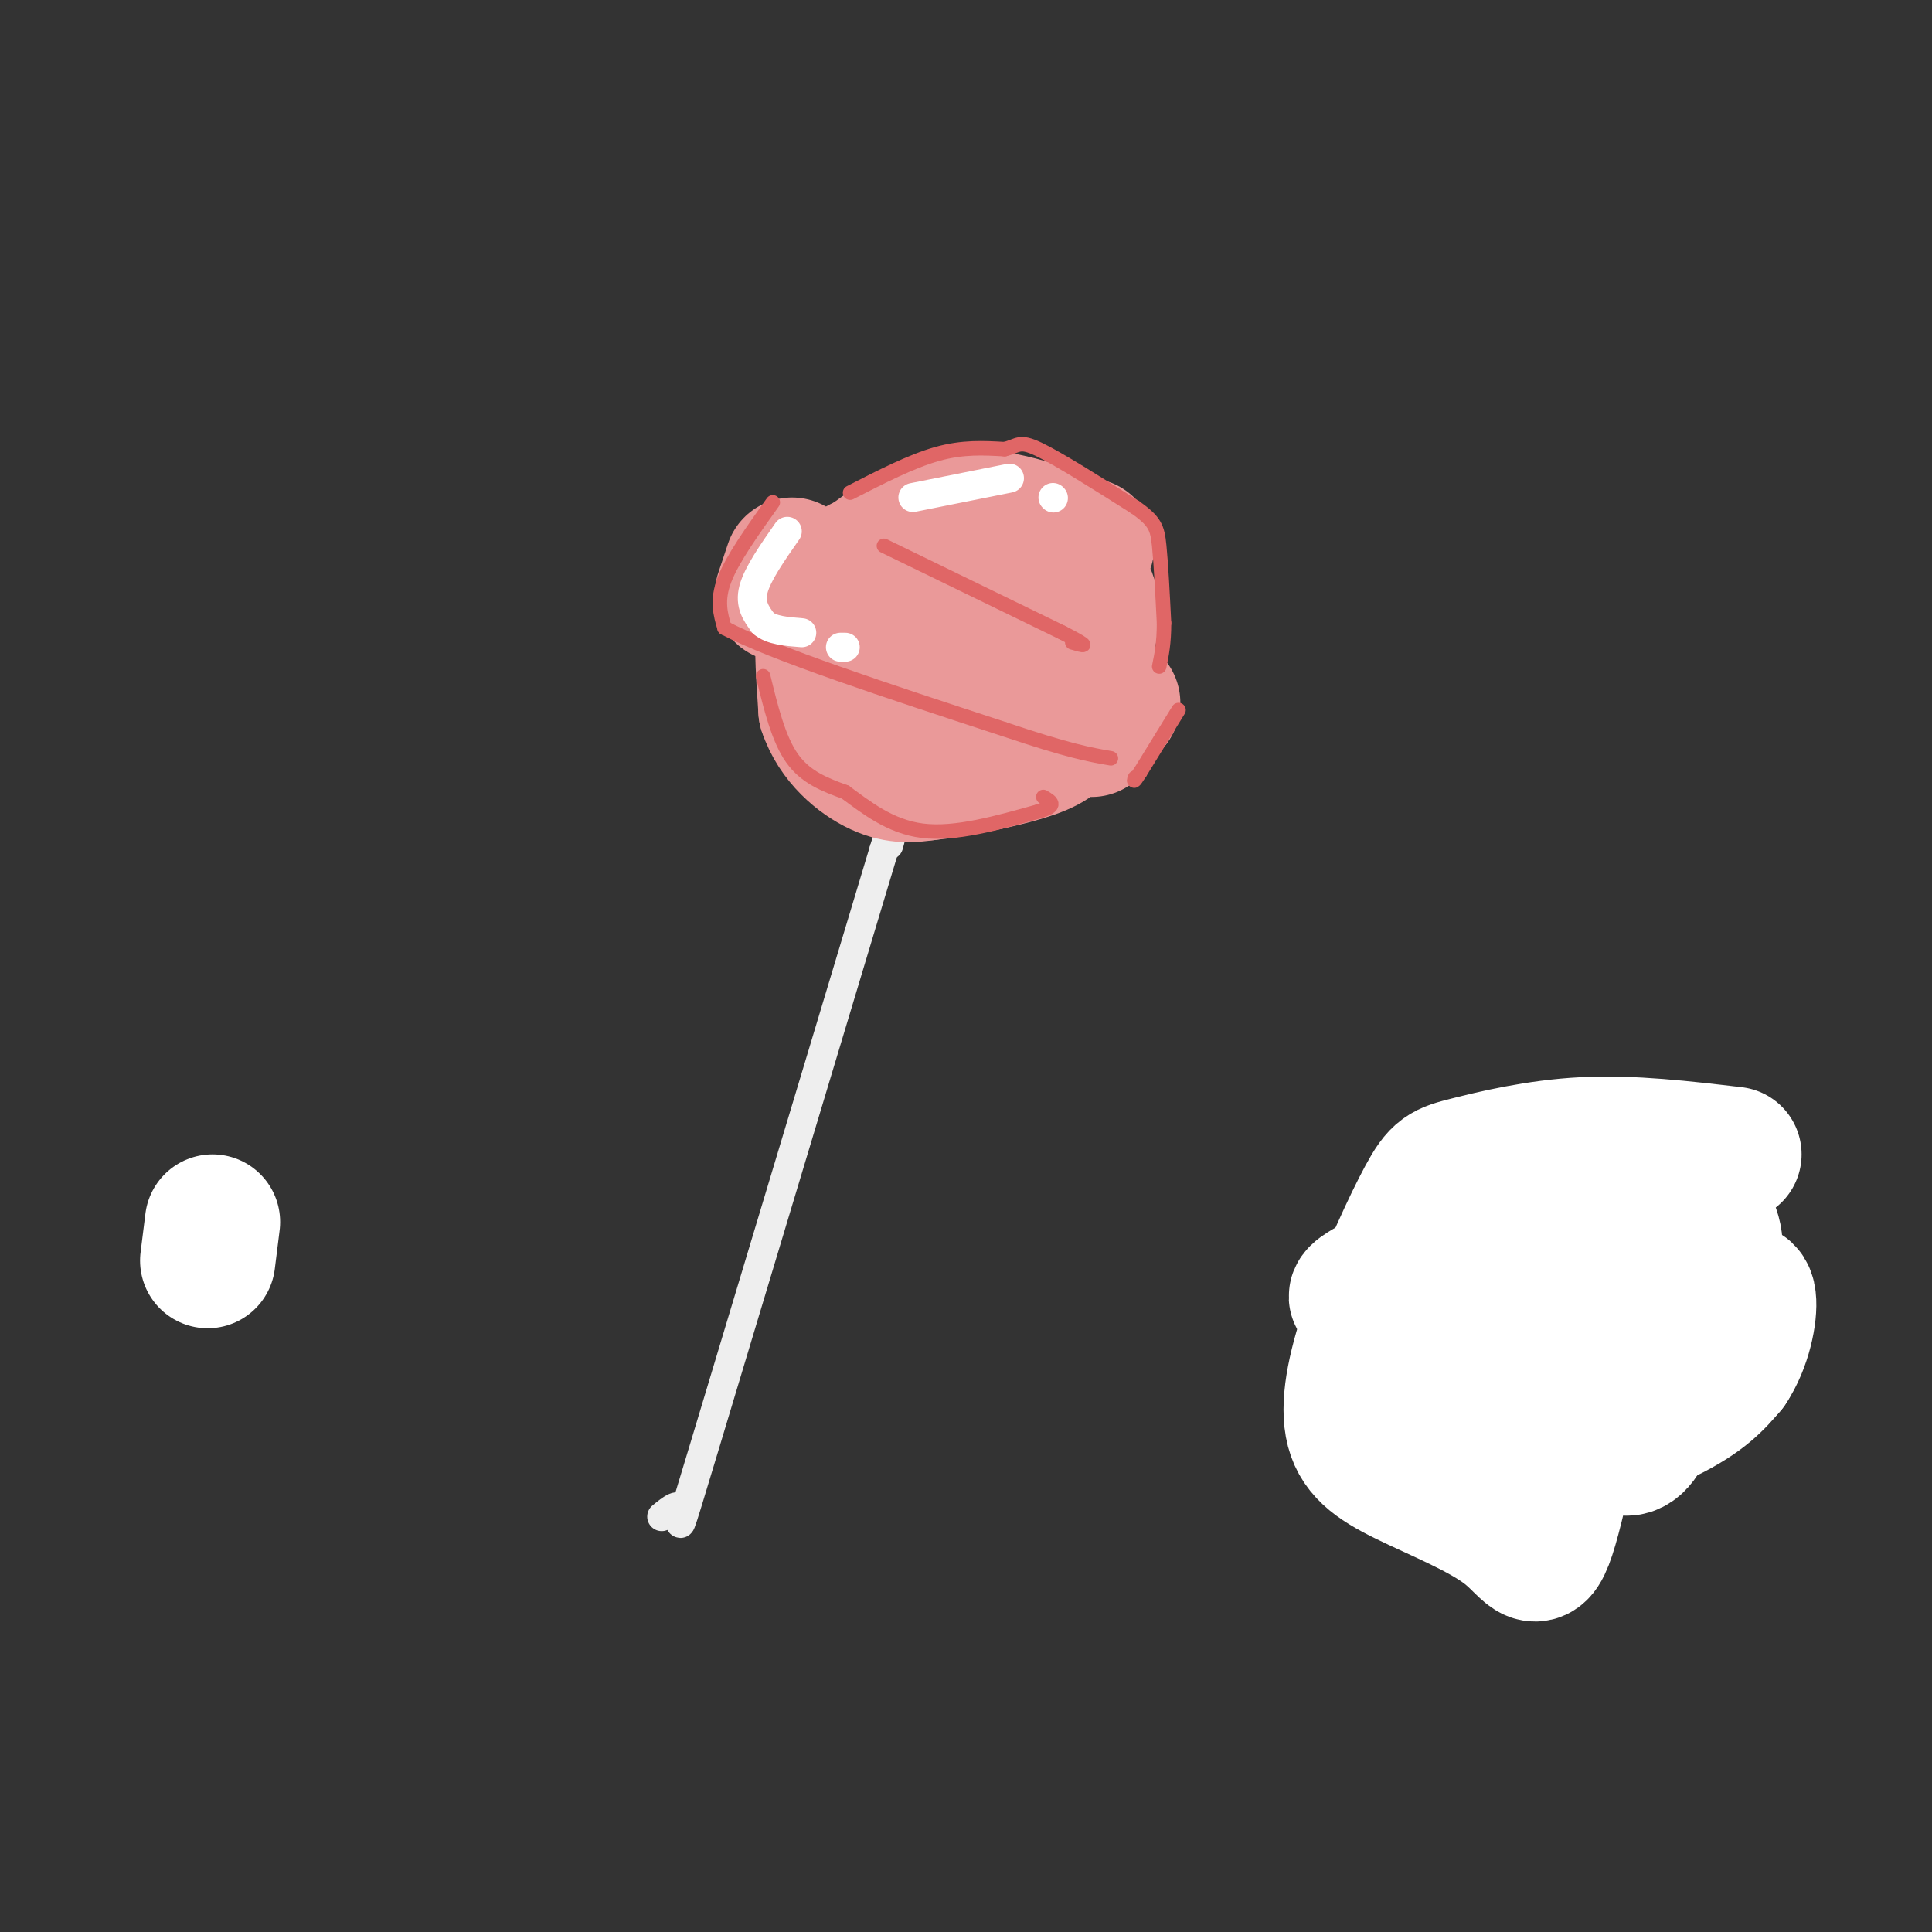 <svg viewBox='0 0 400 400' version='1.1' xmlns='http://www.w3.org/2000/svg' xmlns:xlink='http://www.w3.org/1999/xlink'><rect x="0" y="0" width="400" height="400" fill="#333333" stroke="none"/><g fill='none' stroke='#eeeeee' stroke-width='6' stroke-linecap='round' stroke-linejoin='round'><path d='M137,314c1.956,-1.600 3.911,-3.200 4,-1c0.089,2.200 -1.689,8.200 5,-14c6.689,-22.200 21.844,-72.600 37,-123'/><path d='M183,176c6.333,-20.667 3.667,-10.833 1,-1'/></g>
<g fill='none' stroke='#ea9999' stroke-width='28' stroke-linecap='round' stroke-linejoin='round'><path d='M225,113c-9.250,-3.250 -18.500,-6.500 -26,-6c-7.500,0.500 -13.250,4.750 -19,9'/><path d='M180,116c-4.956,2.422 -7.844,3.978 -9,9c-1.156,5.022 -0.578,13.511 0,22'/><path d='M171,147c2.000,6.044 7.000,10.156 11,12c4.000,1.844 7.000,1.422 10,1'/><path d='M192,160c5.619,-0.536 14.667,-2.375 20,-4c5.333,-1.625 6.952,-3.036 8,-5c1.048,-1.964 1.524,-4.482 2,-7'/><path d='M222,144c1.493,-4.837 4.225,-13.431 4,-18c-0.225,-4.569 -3.407,-5.115 -9,-6c-5.593,-0.885 -13.598,-2.110 -19,0c-5.402,2.110 -8.201,7.555 -11,13'/><path d='M187,133c-2.217,4.670 -2.260,9.845 2,12c4.260,2.155 12.822,1.289 16,-1c3.178,-2.289 0.971,-6.001 0,-8c-0.971,-1.999 -0.706,-2.285 -4,-3c-3.294,-0.715 -10.147,-1.857 -17,-3'/><path d='M162,123c0.000,0.000 2.000,-6.000 2,-6'/><path d='M226,151c0.000,0.000 4.000,-5.000 4,-5'/><path d='M230,146c0.667,-0.833 0.333,-0.417 0,0'/></g>
<g fill='none' stroke='#e06666' stroke-width='3' stroke-linecap='round' stroke-linejoin='round'><path d='M160,104c-4.167,5.833 -8.333,11.667 -10,16c-1.667,4.333 -0.833,7.167 0,10'/><path d='M150,130c9.667,5.167 33.833,13.083 58,21'/><path d='M208,151c13.333,4.500 17.667,5.250 22,6'/><path d='M183,113c0.000,0.000 37.000,18.000 37,18'/><path d='M220,131c6.500,3.333 4.250,2.667 2,2'/><path d='M158,140c1.583,6.500 3.167,13.000 6,17c2.833,4.000 6.917,5.500 11,7'/><path d='M175,164c4.200,3.044 9.200,7.156 16,8c6.800,0.844 15.400,-1.578 24,-4'/><path d='M215,168c4.167,-1.167 2.583,-2.083 1,-3'/><path d='M176,102c6.333,-3.250 12.667,-6.500 18,-8c5.333,-1.500 9.667,-1.250 14,-1'/><path d='M208,93c2.844,-0.689 2.956,-1.911 7,0c4.044,1.911 12.022,6.956 20,12'/><path d='M235,105c4.178,2.933 4.622,4.267 5,8c0.378,3.733 0.689,9.867 1,16'/><path d='M241,129c0.000,4.167 -0.500,6.583 -1,9'/><path d='M244,147c0.000,0.000 -8.000,13.000 -8,13'/><path d='M236,160c-1.500,2.333 -1.250,1.667 -1,1'/></g>
<g fill='none' stroke='#ff0000' stroke-width='3' stroke-linecap='round' stroke-linejoin='round'><path d='M353,253c-1.305,-2.498 -2.609,-4.995 -3,-7c-0.391,-2.005 0.132,-3.517 -8,-5c-8.132,-1.483 -24.920,-2.938 -33,-3c-8.080,-0.062 -7.451,1.268 -10,5c-2.549,3.732 -8.274,9.866 -14,16'/><path d='M285,259c-3.378,8.844 -4.822,22.956 -3,31c1.822,8.044 6.911,10.022 12,12'/><path d='M294,302c3.464,2.917 6.125,4.208 13,6c6.875,1.792 17.964,4.083 26,0c8.036,-4.083 13.018,-14.542 18,-25'/><path d='M351,283c3.429,-5.155 3.000,-5.542 3,-10c0.000,-4.458 0.429,-12.988 0,-17c-0.429,-4.012 -1.714,-3.506 -3,-3'/></g>
<g fill='none' stroke='#ff0000' stroke-width='6' stroke-linecap='round' stroke-linejoin='round'><path d='M343,248c-4.917,1.000 -9.833,2.000 -13,5c-3.167,3.000 -4.583,8.000 -6,13'/><path d='M324,266c-1.000,3.500 -0.500,5.750 0,8'/><path d='M336,298c1.500,-4.750 3.000,-9.500 1,-13c-2.000,-3.500 -7.500,-5.750 -13,-8'/><path d='M324,277c-2.833,-1.333 -3.417,-0.667 -4,0'/><path d='M296,298c7.583,-3.333 15.167,-6.667 19,-11c3.833,-4.333 3.917,-9.667 4,-15'/><path d='M292,252c2.167,6.000 4.333,12.000 8,15c3.667,3.000 8.833,3.000 14,3'/><path d='M325,239c-5.667,2.667 -11.333,5.333 -13,10c-1.667,4.667 0.667,11.333 3,18'/><path d='M315,267c0.500,3.000 0.250,1.500 0,0'/><path d='M327,272c2.500,-1.583 5.000,-3.167 8,-2c3.000,1.167 6.500,5.083 10,9'/><path d='M320,275c1.644,8.022 3.289,16.044 4,20c0.711,3.956 0.489,3.844 -1,4c-1.489,0.156 -4.244,0.578 -7,1'/><path d='M311,270c-1.667,4.083 -3.333,8.167 -8,10c-4.667,1.833 -12.333,1.417 -20,1'/></g>
<g fill='none' stroke='#ffffff' stroke-width='28' stroke-linecap='round' stroke-linejoin='round'><path d='M359,239c-10.580,-1.246 -21.160,-2.493 -31,-2c-9.840,0.493 -18.940,2.724 -24,4c-5.060,1.276 -6.079,1.595 -9,7c-2.921,5.405 -7.743,15.896 -11,25c-3.257,9.104 -4.947,16.821 -4,22c0.947,5.179 4.532,7.821 11,11c6.468,3.179 15.818,6.894 21,11c5.182,4.106 6.195,8.602 9,-1c2.805,-9.602 7.403,-33.301 12,-57'/><path d='M333,259c0.140,-11.088 -5.509,-10.307 -11,-10c-5.491,0.307 -10.825,0.140 -17,6c-6.175,5.860 -13.192,17.749 -18,24c-4.808,6.251 -7.406,6.865 0,8c7.406,1.135 24.817,2.789 35,2c10.183,-0.789 13.138,-4.023 18,-9c4.862,-4.977 11.632,-11.696 14,-17c2.368,-5.304 0.336,-9.193 -1,-11c-1.336,-1.807 -1.974,-1.533 -5,0c-3.026,1.533 -8.441,4.325 -13,10c-4.559,5.675 -8.263,14.232 -12,22c-3.737,7.768 -7.506,14.745 -3,16c4.506,1.255 17.287,-3.213 25,-7c7.713,-3.787 10.356,-6.894 13,-10'/><path d='M358,283c3.100,-4.597 4.351,-11.088 4,-14c-0.351,-2.912 -2.303,-2.245 -8,1c-5.697,3.245 -15.140,9.070 -19,15c-3.860,5.930 -2.136,11.967 0,14c2.136,2.033 4.685,0.062 6,-4c1.315,-4.062 1.395,-10.214 0,-15c-1.395,-4.786 -4.266,-8.205 -7,-11c-2.734,-2.795 -5.331,-4.966 -12,-8c-6.669,-3.034 -17.411,-6.932 -23,-7c-5.589,-0.068 -6.025,3.695 -6,7c0.025,3.305 0.513,6.153 1,9'/><path d='M294,270c1.000,1.333 3.000,0.167 5,-1'/><path d='M284,266c-2.322,1.333 -4.644,2.667 -2,3c2.644,0.333 10.255,-0.333 18,-3c7.745,-2.667 15.624,-7.333 16,-8c0.376,-0.667 -6.750,2.667 -10,3c-3.250,0.333 -2.625,-2.333 -2,-5'/><path d='M43,261c0.000,0.000 1.000,-8.000 1,-8'/></g>
<g fill='none' stroke='#ffffff' stroke-width='6' stroke-linecap='round' stroke-linejoin='round'><path d='M189,103c0.000,0.000 20.000,-4.000 20,-4'/><path d='M218,103c0.000,0.000 0.100,0.100 0.1,0.1'/><path d='M163,110c-3.083,4.417 -6.167,8.833 -7,12c-0.833,3.167 0.583,5.083 2,7'/><path d='M158,129c1.667,1.500 4.833,1.750 8,2'/><path d='M174,134c0.000,0.000 1.000,0.000 1,0'/></g>
</svg>